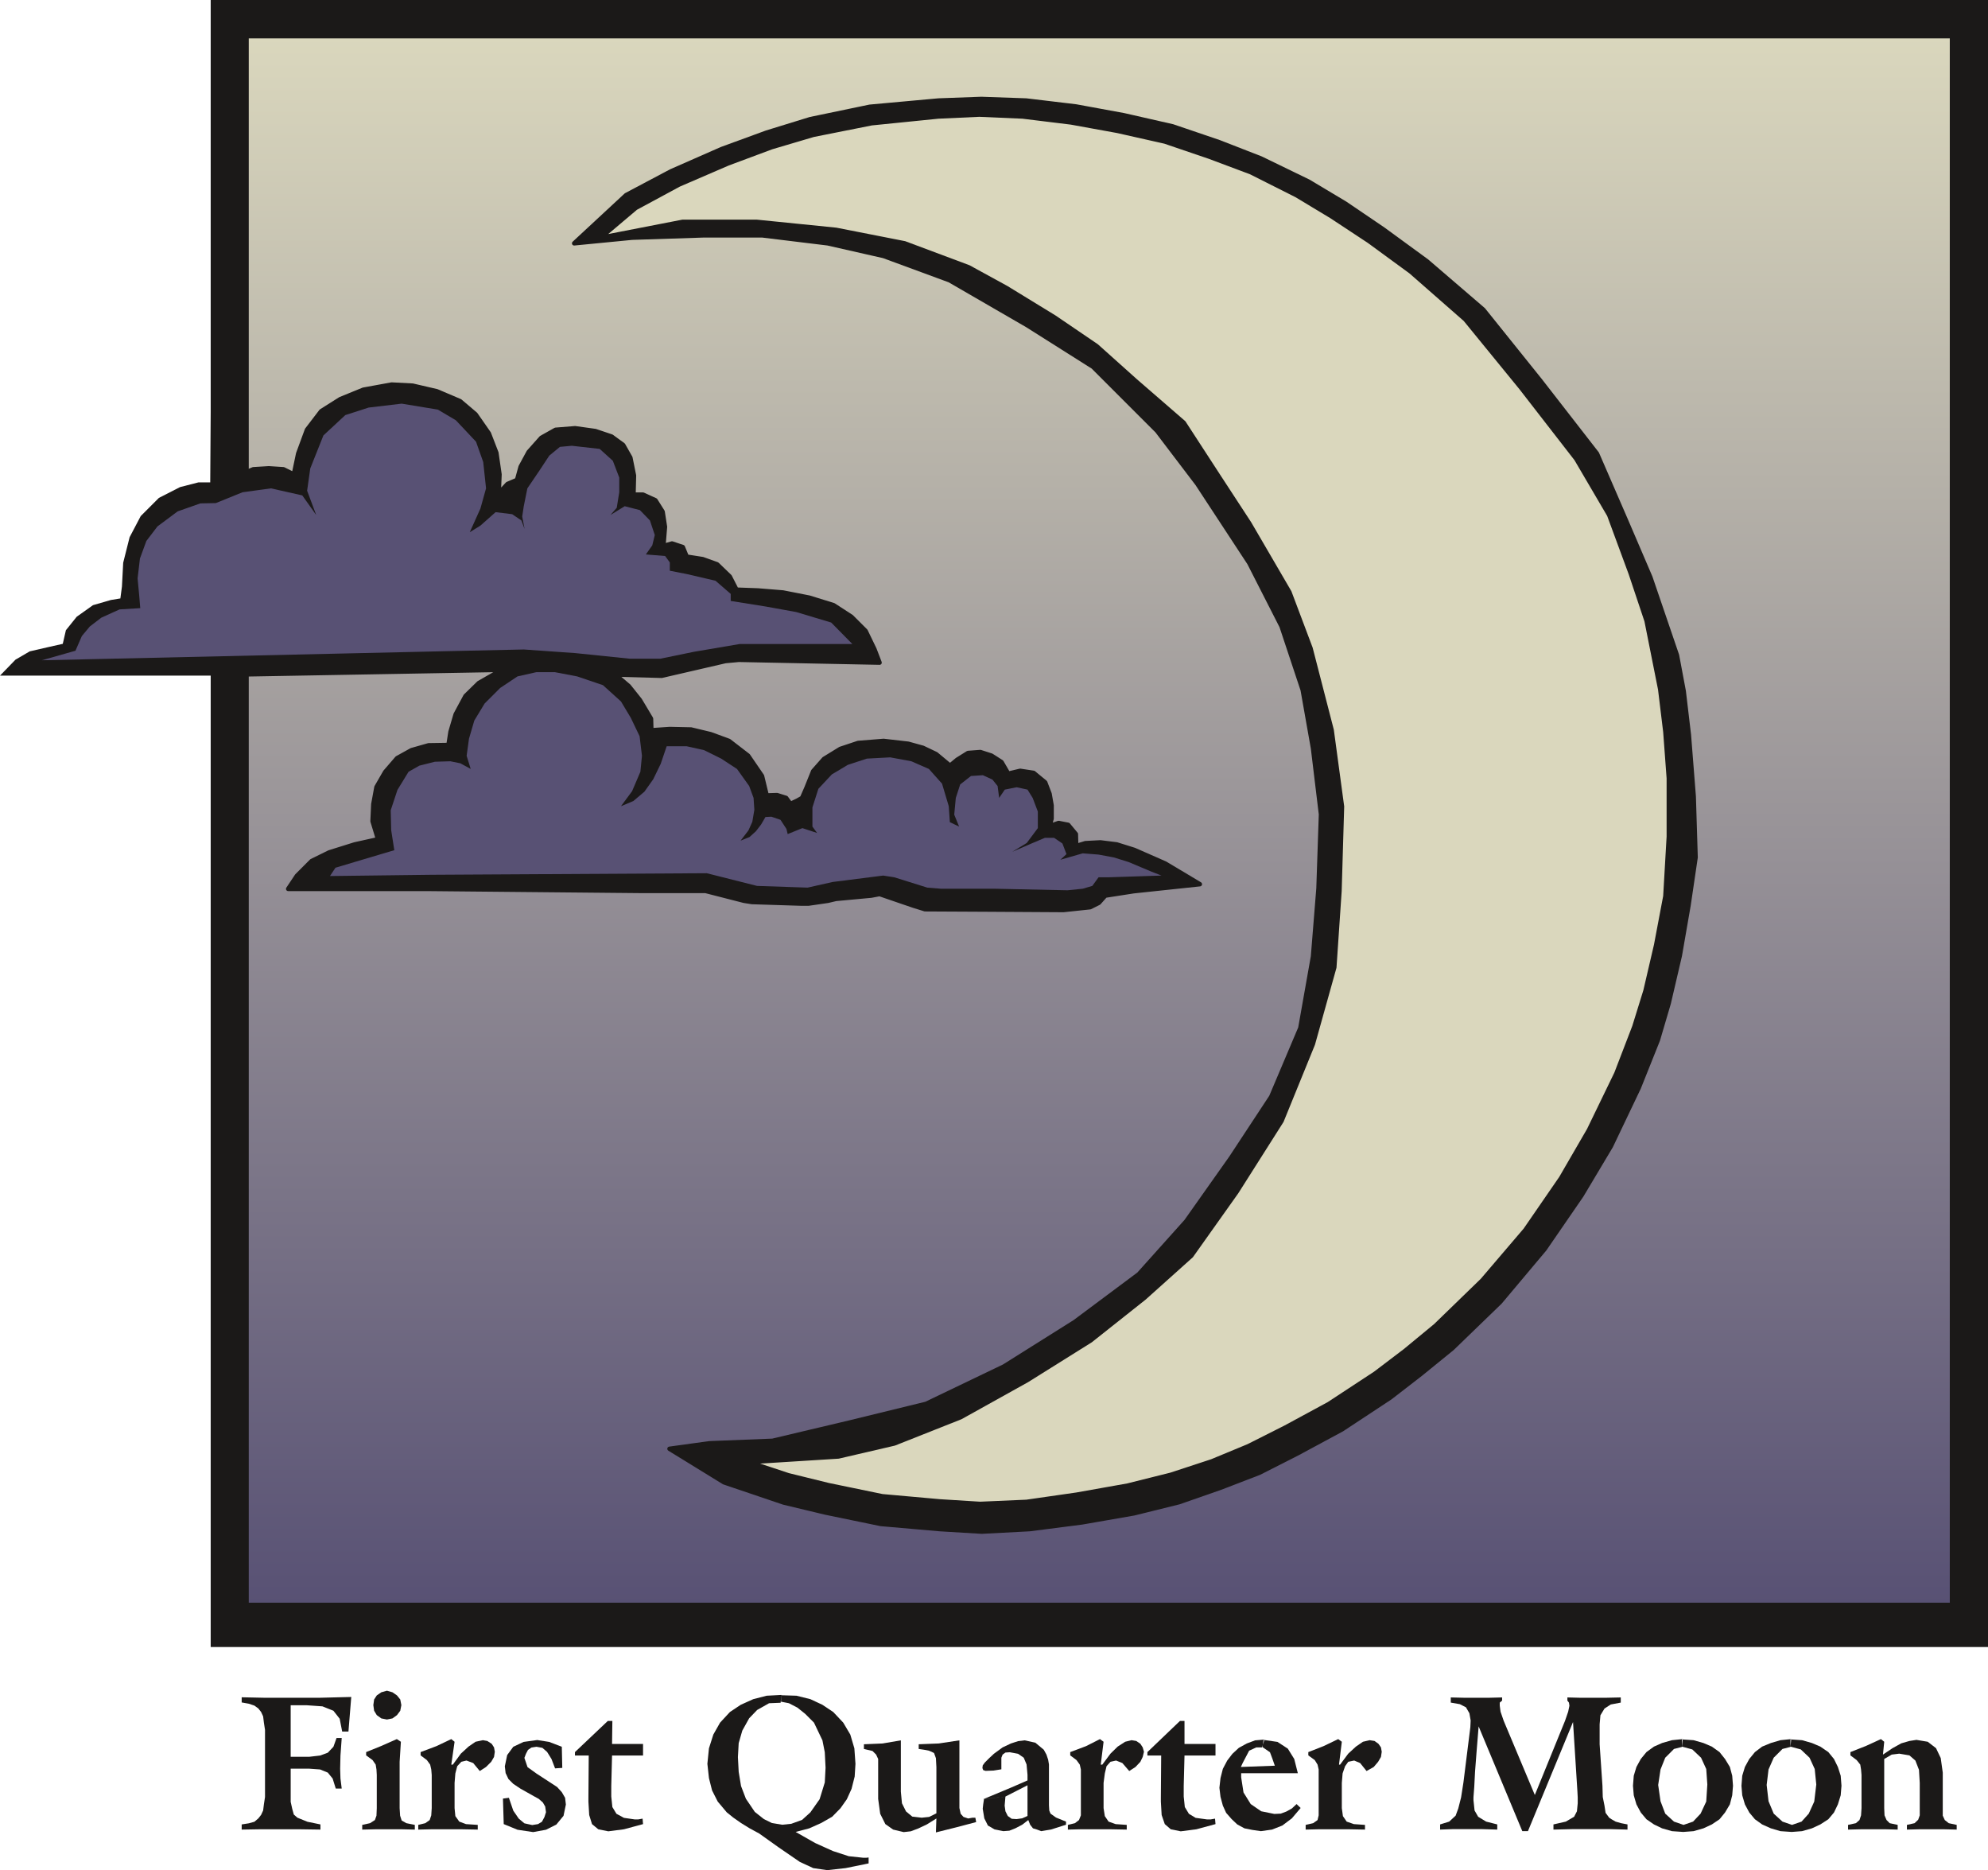 <svg xmlns="http://www.w3.org/2000/svg" xml:space="preserve" width="480" height="451.389" fill-rule="evenodd" stroke-linejoin="round" stroke-width="28.222" preserveAspectRatio="xMidYMid" version="1.2" viewBox="0 0 12700 11943"><defs class="ClipPathGroup"><clipPath id="a" clipPathUnits="userSpaceOnUse"><path d="M0 0h12700v11943H0z"/></clipPath></defs><g class="SlideGroup"><g class="Slide" clip-path="url(#a)"><g class="Page"><g class="com.sun.star.drawing.PolyPolygonShape"><path fill="none" d="M0 0h12702v10520H0z" class="BoundingBox"/><path fill="#1B1918" d="M1346 0h11355v10519H1346V4315H0l99-102 91-53 122-28 89-20 20-87 69-86 104-74 114-33 61-10 10-76 8-152 41-163 71-135 116-116 135-69 117-30h76l3-450V0Z"/></g><g class="com.sun.star.drawing.PolyPolygonShape"><path fill="none" d="M1574 230h10898v10022H1574z" class="BoundingBox"/><defs><linearGradient id="b" x1="7022" x2="7022" y1="10249" y2="230" gradientUnits="userSpaceOnUse"><stop offset="0" style="stop-color:#585174"/><stop offset="1" style="stop-color:#dad7bd"/></linearGradient></defs><path d="M1575 231h10895v10019H1575V231Z" style="fill:url(#b)"/><path fill="none" stroke="#1B1918" d="M1575 231h10895v10019H1575V231Z"/></g><g class="com.sun.star.drawing.PolyPolygonShape"><path fill="none" d="M1498 2455h6169v3359H1498z" class="BoundingBox"/><path fill="#1B1918" d="m1499 3047 119-50 99-6 94 6 66 33 28-133 56-152 91-119 122-77 147-60 181-33 134 7 155 36 148 63 99 84 85 122 48 124 20 138-5 121 56-60 61-26 23-84 51-94 81-91 91-51 125-10 129 18 104 35 74 54 46 81 23 114-3 122h61l79 36 46 73 15 97-10 122 55-16 69 23 25 61 102 16 92 33 81 78 43 84 137 5 160 13 168 33 155 48 114 74 91 91 56 116 33 86-899-18-86 8-407 94-297-8 87 74 71 89 71 119 2 74 117-8 137 3 125 30 117 43 122 94 89 130 30 124 66-2 58 18 28 38 44-21 30-17 28-64 43-107 69-78 104-64 114-38 163-13 157 18 94 26 84 40 89 74 46-38 69-43 79-6 71 23 64 41 43 74 76-18 86 13 74 61 28 73 13 74v84l-13 48 58-20 61 12 49 59 2 76 59-18 96-5 104 13 112 35 198 87 221 132-424 45-180 28-41 46-56 28-170 18-498-3-387-2-74-23-216-74-53 10-226 21-51 12-124 18h-46l-315-10-51-8-246-63h-414l-1373-13h-879l56-84 94-94 112-55 163-51 149-33-35-115 5-109 20-109 56-97 76-88 92-51 109-31 127-2 13-84 33-112 63-117 85-83 147-84-1695 30-12-1261Z"/><path fill="none" stroke="#1B1918" d="m1499 3047 119-50 99-6 94 6 66 33 28-133 56-152 91-119 122-77 147-60 181-33 134 7 155 36 148 63 99 84 85 122 48 124 20 138-5 121 56-60 61-26 23-84 51-94 81-91 91-51 125-10 129 18 104 35 74 54 46 81 23 114-3 122h61l79 36 46 73 15 97-10 122 55-16 69 23 25 61 102 16 92 33 81 78 43 84 137 5 160 13 168 33 155 48 114 74 91 91 56 116 33 86-899-18-86 8-407 94-297-8 87 74 71 89 71 119 2 74 117-8 137 3 125 30 117 43 122 94 89 130 30 124 66-2 58 18 28 38 44-21 30-17 28-64 43-107 69-78 104-64 114-38 163-13 157 18 94 26 84 40 89 74 46-38 69-43 79-6 71 23 64 41 43 74 76-18 86 13 74 61 28 73 13 74v84l-13 48 58-20 61 12 49 59 2 76 59-18 96-5 104 13 112 35 198 87 221 132-424 45-180 28-41 46-56 28-170 18-498-3-387-2-74-23-216-74-53 10-226 21-51 12-124 18h-46l-315-10-51-8-246-63h-414l-1373-13h-879l56-84 94-94 112-55 163-51 149-33-35-115 5-109 20-109 56-97 76-88 92-51 109-31 127-2 13-84 33-112 63-117 85-83 147-84-1695 30-12-1261Z"/></g><g class="com.sun.star.drawing.PolyPolygonShape"><path fill="none" d="M267 2578h5179v1640H267z" class="BoundingBox"/><path fill="#585174" d="m3166 3271 106 13 59 40 20 54-15-79 10-66 23-114 76-112 64-97 68-56 76-7 178 20 84 76 41 107v94l-16 99-40 46 91-56 97 25 64 66 31 93-16 66-41 58 123 10 30 41v53l107 21 185 43 97 84v45l226 36 193 35 223 67 135 137h-719l-294 50-214 44h-194l-350-36-328-23-457 10-2622 59 215-61 41-94 51-61 73-56 117-53 132-8-7-84-10-106 15-127 41-112 71-93 129-96 145-51 99-2 170-69 182-25 200 45 89 125-58-155 20-142 84-211 140-130 149-48 211-25 231 38 115 68 129 137 46 130 18 168-36 129-68 151 68-42 97-86Z"/></g><g class="com.sun.star.drawing.PolyPolygonShape"><path fill="none" d="M2108 4293h5314v1394H2108z" class="BoundingBox"/><path fill="#585174" d="m2679 4890 99-25 99-3 64 13 66 36-26-84 15-109 34-116 66-109 99-99 111-74 120-27h119l142 27 165 56 115 104 63 105 56 117 15 125-10 102-53 124-71 96 79-33 71-60 56-79 48-99 38-112h127l112 25 109 54 101 66 78 109 28 76 5 76-13 77-25 55-50 65 57-23 41-37 33-43 28-48 38-2 58 20 38 58 8 33 94-38 94 31-30-41v-122l38-119 86-92 102-61 122-40 149-8 135 25 112 49 84 94 43 144 7 102 59 28-31-76 5-54 5-53 28-86 69-54 76-5 61 28 33 41 10 76 36-53 76-15 69 15 33 53 33 87v106l-71 95-92 56 130-56 78-33h59l53 36 26 68-39 36 143-41 101 8 97 18 96 30 145 61 64 25-338 11h-64l-40 55-61 18-97 10-470-10h-340l-86-7-211-66-71-11-323 41-160 36-323-11-321-81-1757 10-650 8 35-53 127-38 249-74-20-128-3-127 43-130 71-116 69-39Z"/></g><g class="com.sun.star.drawing.PolyPolygonShape"><path fill="none" d="M1544 10838h701v848h-701z" class="BoundingBox"/><path fill="#1B1918" d="M1857 11220h119l69-8 49-18 36-38 20-56h33l-8 112-2 84 2 63 8 64h-38l-20-64-31-38-49-20-69-5h-119v212l10 45 10 36 23 20 64 26 83 17v33l-134-2h-253l-116 2v-33l45-7 36-10 25-21 18-23 13-28 5-40 7-46v-429l-7-45-5-41-13-28-18-23-25-18-36-12-45-8v-33l142 3h359l199-5-18 221h-40l-16-82-40-51-70-28-99-7h-104v329Z"/></g><g class="com.sun.star.drawing.PolyPolygonShape"><path fill="none" d="M2385 10798h181v185h-181z" class="BoundingBox"/><path fill="#1B1918" d="m2472 10798 35 10 29 20 21 26 7 36-7 36-21 28-29 21-35 7-36-7-29-21-17-28-5-36 5-36 17-26 29-20 36-10Z"/></g><g class="com.sun.star.drawing.PolyPolygonShape"><path fill="none" d="M2314 11107h337v579h-337z" class="BoundingBox"/><path fill="#1B1918" d="m2314 11655 50-11 31-20 10-28 2-48v-212l-2-35-5-31-20-29-41-30v-21l94-38 102-45 26 17-8 128v296l3 48 10 31 30 17 54 11v30l-84-2h-166l-86 2v-30Z"/></g><g class="com.sun.star.drawing.PolyPolygonShape"><path fill="none" d="M2672 11107h491v579h-491z" class="BoundingBox"/><path fill="#1B1918" d="m2672 11655 45-11 28-20 10-30 3-46v-212l-3-35-7-31-21-29-40-30v-21l101-38 95-45 21 17-21 146h10l51-70 49-45 45-31 47-10 28 5 28 18 15 23 5 28-5 33-18 31-33 33-40 26-42-51-43-16-33 8-26 28-12 46-5 61v161l5 51 25 35 43 16 75 5v30l-105-2h-189l-86 2v-30Z"/></g><g class="com.sun.star.drawing.PolyPolygonShape"><path fill="none" d="M3213 11112h403v590h-403z" class="BoundingBox"/><path fill="#1B1918" d="m3213 11487 38-5 28 82 35 51 36 30 50 11 37-6 25-15 16-30 10-31-5-36-15-26-26-23-31-17-87-49-45-30-31-31-18-38-5-43 15-72 39-53 66-31 87-12 76 12 81 31 3 135-46 3-23-60-28-45-30-26-38-7-32 5-22 15-13 25-10 26 20 59 57 41 86 56 46 30 30 33 21 36 5 43-15 72-46 56-66 33-82 15-100-15-88-36-5-163Z"/></g><g class="com.sun.star.drawing.PolyPolygonShape"><path fill="none" d="M3672 10991h437v706h-437z" class="BoundingBox"/><path fill="#1B1918" d="m3673 11190 210-199h29l-2 147h198v74h-198l-5 194v68l7 67 26 43 48 26 69 10h22l28-5 3 35-122 33-100 13-64-13-40-33-18-58-5-85v-25l2-270h-88v-22Z"/></g><g class="com.sun.star.drawing.PolyPolygonShape"><path fill="none" d="M4519 10825h1031v1120H4519z" class="BoundingBox"/><path fill="#1B1918" d="m5549 11901-147 30-118 13-89-13-86-40-137-94-122-87-61-33-55-34-50-35-41-33-58-69-36-71-20-79-10-91 10-99 28-88 43-76 63-68 69-46 80-36 86-22 94-5-5 50-74 3-76 43-51 53-44 79-23 80-5 89 5 94 15 91 31 81 57 84 58 46 51 25 66 11 58-6 69-25 53-48 59-84 33-107 5-94-5-99-15-76-54-113-56-56-50-40-54-28-51-10 3-41 96 3 89 22 77 36 69 46 64 68 45 76 26 88 7 99-5 81-20 79-30 66-41 58-53 54-70 40-76 34-87 23 125 71 113 51 101 33 94 10h18l15-2v38Z"/></g><g class="com.sun.star.drawing.PolyPolygonShape"><path fill="none" d="M5518 11115h719v589h-719z" class="BoundingBox"/><path fill="#1B1918" d="m5869 11140 128-5 132-20v432l8 37 18 20 30 10 28-5h18l5 28-125 33-132 33 3-89-61 38-55 26-48 18-45 5-67-16-50-35-33-66-13-95v-255l-13-28-23-23-55-13v-30l119-5 117-20v328l7 74 26 52 40 33 60 7 48-5 46-23v-295l-3-57-12-33-16-8-17-7-31-6-34-5v-30Z"/></g><g class="com.sun.star.drawing.PolyPolygonShape"><path fill="none" d="M6276 11114h535v582h-535z" class="BoundingBox"/><path fill="#1B1918" d="m6810 11654-94 30-64 11-30-11-23-7-18-23-12-30-39 30-44 23-38 15-38 3-56-11-43-25-23-46-10-61 3-28 5-33 137-17 141-72v196l-34 15-36 5-31-2-25-18-15-30-5-36 5-58-142 17 182-76 101-44v-36l-6-66-18-43-36-25-53-10-28 2-18 13-8 20v74l-50 8-51 2-15-5-5-13 2-17 13-18 28-28 30-28 56-41 53-25 46-15 42-5 68 15 54 45 17 31 11 33 5 30v261l2 33 8 20 35 25 64 26v20Z"/></g><g class="com.sun.star.drawing.PolyPolygonShape"><path fill="none" d="M6822 11107h488v579h-488z" class="BoundingBox"/><path fill="#1B1918" d="m6822 11655 45-11 26-20 12-30v-293l-7-31-21-29-40-30v-21l101-38 89-45 23 17-18 146h10l52-70 46-45 48-31 41-10 30 5 26 18 15 23 8 28-8 33-15 31-31 33-40 26-44-51-40-16-36 8-25 28-11 46-8 61v161l8 51 24 35 45 16 71 5v30l-104-2h-189l-83 2v-30Z"/></g><g class="com.sun.star.drawing.PolyPolygonShape"><path fill="none" d="M7330 10991h436v706h-436z" class="BoundingBox"/><path fill="#1B1918" d="m7330 11190 208-199h29v147h198v74h-198l-5 194v68l7 67 26 43 43 26 73 10h23l28-5 3 35-122 33-100 13-64-13-38-33-20-58-5-85v-25l2-270h-88v-22Z"/></g><g class="com.sun.star.drawing.PolyPolygonShape"><path fill="none" d="M7790 11110h520v586h-520z" class="BoundingBox"/><path fill="#1B1918" d="m8309 11547-56 66-61 46-66 26-71 10-55-8-50-10-46-25-36-34-35-40-21-46-15-56-7-58 7-62 15-59 28-53 33-43 41-38 51-28 53-20 60-5-16 50h-36l-46 21-20 38-21 40-12 26 217-8-16-46-15-40-48-33 7-46 89 13 66 43 41 66 23 91h-362v26l15 97 46 74 67 46 84 17 41-2 35-13 36-20 30-28 26 25Z"/></g><g class="com.sun.star.drawing.PolyPolygonShape"><path fill="none" d="M8341 11107h488v579h-488z" class="BoundingBox"/><path fill="#1B1918" d="m8341 11655 48-11 28-20 7-30v-293l-7-31-18-29-41-30v-21l97-38 94-45 23 17-18 146h7l52-70 49-45 45-31 43-10 31 5 25 18 16 23 5 28-5 33-18 31-28 33-46 26-41-51-38-16-38 8-20 28-16 46-5 61v161l7 51 24 35 46 16 71 5v30l-104-2h-192l-83 2v-30Z"/></g><g class="com.sun.star.drawing.PolyPolygonShape"><path fill="none" d="M9200 10840h1198v856H9200z" class="BoundingBox"/><path fill="#1B1918" d="m9200 11652 58-18 41-38 17-46 18-71 15-96 16-128 20-160 8-64 2-43-8-46-22-38-39-20-58-10v-33l84 2h162l82-2v20l-15 13v20l5 38 20 58 199 474 193-474 20-58 8-38-3-20-10-13v-20l79 2h170l92-2v33l-64 12-40 26-26 43-5 58v127l18 265 2 72 11 55 7 46 23 31 15 10 26 15 35 10 41 8v33l-114-3h-237l-122 3v-33l79-18 53-31 18-35 5-51v-38l-2-38-28-443-288 697h-36l-279-669-13 160-10 130-5 97-5 66v18l7 66 23 40 51 31 71 18v33l-99-3h-185l-81 3v-33Z"/></g><g class="com.sun.star.drawing.PolyPolygonShape"><path fill="none" d="M10432 11106h640v595h-640z" class="BoundingBox"/><path fill="#1B1918" d="m10745 11157-51 13-56 56-30 75-15 99 15 104 30 79 56 51 61 21 61-21 48-51 36-77 7-109-7-99-33-72-56-53-66-18v-46l74 5 63 18 54 23 49 35 35 44 31 51 15 56 5 64-5 61-15 58-31 52-35 43-49 33-54 25-63 18-66 5-72-5-63-18-52-25-48-33-36-43-28-52-17-58-5-61 5-64 17-56 28-51 36-44 48-35 52-23 63-18 69-7-5 50Z"/></g><g class="com.sun.star.drawing.PolyPolygonShape"><path fill="none" d="M11806 11107h695v579h-695z" class="BoundingBox"/><path fill="#1B1918" d="m11806 11655 50-11 23-20 10-30 3-46v-212l-3-35-5-31-23-29-40-30v-21l101-40 94-43 21 17-8 82 61-41 56-31 52-15 45-7 72 12 53 41 30 63 13 93v275l13 28 25 20 51 11v30l-81-2h-158l-79 2v-30l49-11 23-22 10-28v-207l-5-84-23-59-38-33-65-11-48 6-48 28v314l2 46 13 30 20 20 51 11v30l-76-2h-158l-83 2v-30Z"/></g><g class="com.sun.star.drawing.PolyPolygonShape"><path fill="none" d="M3667 631h7167v9153H3667z" class="BoundingBox"/><path fill="#1B1918" d="m7491 807-312-71-305-56-318-38-287-10-274 10-439 40-380 79-279 86-287 105-323 142-287 152-332 308 370-36 460-15h371l419 51 357 81 421 155 496 287 421 266 409 409 257 338 332 506 206 404 135 406 66 373 51 422-16 473-35 435-81 457-186 439-256 389-287 406-303 338-409 305-452 284-498 239-491 120-490 116-404 16-254 35 348 214 381 129 267 64 354 73 378 33 267 16 305-16 335-43 333-58 287-71 269-94 244-94 246-125 282-152 308-203 194-150 203-165 305-295 284-338 236-343 188-315 178-373 122-305 69-234 71-304 56-323 45-305-12-389-31-394-33-279-43-229-170-498-160-373-181-417-363-467-363-452-361-310-278-203-243-165-234-140-305-148-267-104-297-101Z"/><path fill="none" stroke="#1B1918" d="m7491 807-312-71-305-56-318-38-287-10-274 10-439 40-380 79-279 86-287 105-323 142-287 152-332 308 370-36 460-15h371l419 51 357 81 421 155 496 287 421 266 409 409 257 338 332 506 206 404 135 406 66 373 51 422-16 473-35 435-81 457-186 439-256 389-287 406-303 338-409 305-452 284-498 239-491 120-490 116-404 16-254 35 348 214 381 129 267 64 354 73 378 33 267 16 305-16 335-43 333-58 287-71 269-94 244-94 246-125 282-152 308-203 194-150 203-165 305-295 284-338 236-343 188-315 178-373 122-305 69-234 71-304 56-323 45-305-12-389-31-394-33-279-43-229-170-498-160-373-181-417-363-467-363-452-361-310-278-203-243-165-234-140-305-148-267-104-297-101Z"/></g><g class="com.sun.star.drawing.PolyPolygonShape"><path fill="none" d="M3834 731h6829v8876H3834z" class="BoundingBox"/><path fill="#DAD7BD" d="m7442 904-302-68-297-54-310-38-277-12-262 12-426 43-372 74-267 79-279 104-313 135-276 149-226 191 525-102h475l506 51 438 86 409 153 241 132 307 188 269 183 249 223 308 267 221 340 198 303 256 439 135 358 135 523 66 488-16 540-33 487-137 490-200 491-288 454-289 407-300 269-343 272-406 254-424 236-424 168-357 83-574 36 254 84 256 63 344 71 369 33 256 16 297-13 320-46 326-58 276-69 262-86 234-97 236-119 277-150 297-195 191-145 194-160 299-290 275-322 228-331 178-307 175-361 115-299 71-229 68-292 59-312 22-381v-372l-22-297-33-272-87-437-101-302-138-374-210-358-353-455-356-436-348-305-268-196-238-157-224-135-292-147-264-99-285-97Z"/><path fill="none" stroke="#1B1918" d="m7442 904-302-68-297-54-310-38-277-12-262 12-426 43-372 74-267 79-279 104-313 135-276 149-226 191 525-102h475l506 51 438 86 409 153 241 132 307 188 269 183 249 223 308 267 221 340 198 303 256 439 135 358 135 523 66 488-16 540-33 487-137 490-200 491-288 454-289 407-300 269-343 272-406 254-424 236-424 168-357 83-574 36 254 84 256 63 344 71 369 33 256 16 297-13 320-46 326-58 276-69 262-86 234-97 236-119 277-150 297-195 191-145 194-160 299-290 275-322 228-331 178-307 175-361 115-299 71-229 68-292 59-312 22-381v-372l-22-297-33-272-87-437-101-302-138-374-210-358-353-455-356-436-348-305-268-196-238-157-224-135-292-147-264-99-285-97Z"/></g><g class="com.sun.star.drawing.PolyPolygonShape"><path fill="none" d="M11125 11106h640v595h-640z" class="BoundingBox"/><path fill="#1B1918" d="m11438 11157-51 13-56 56-33 75-12 99 12 104 33 79 56 51 61 21 61-21 46-51 35-77 13-109-10-99-33-72-56-53-66-18v-46l74 5 63 18 54 23 51 35 36 44 25 51 18 56 5 64-5 61-18 58-25 52-36 43-51 33-54 25-63 18-66 5-72-5-61-18-56-25-46-33-36-43-28-52-17-58-5-61 5-64 17-56 28-51 36-44 46-35 56-23 61-18 69-7-5 50Z"/></g></g></g></g></svg>

